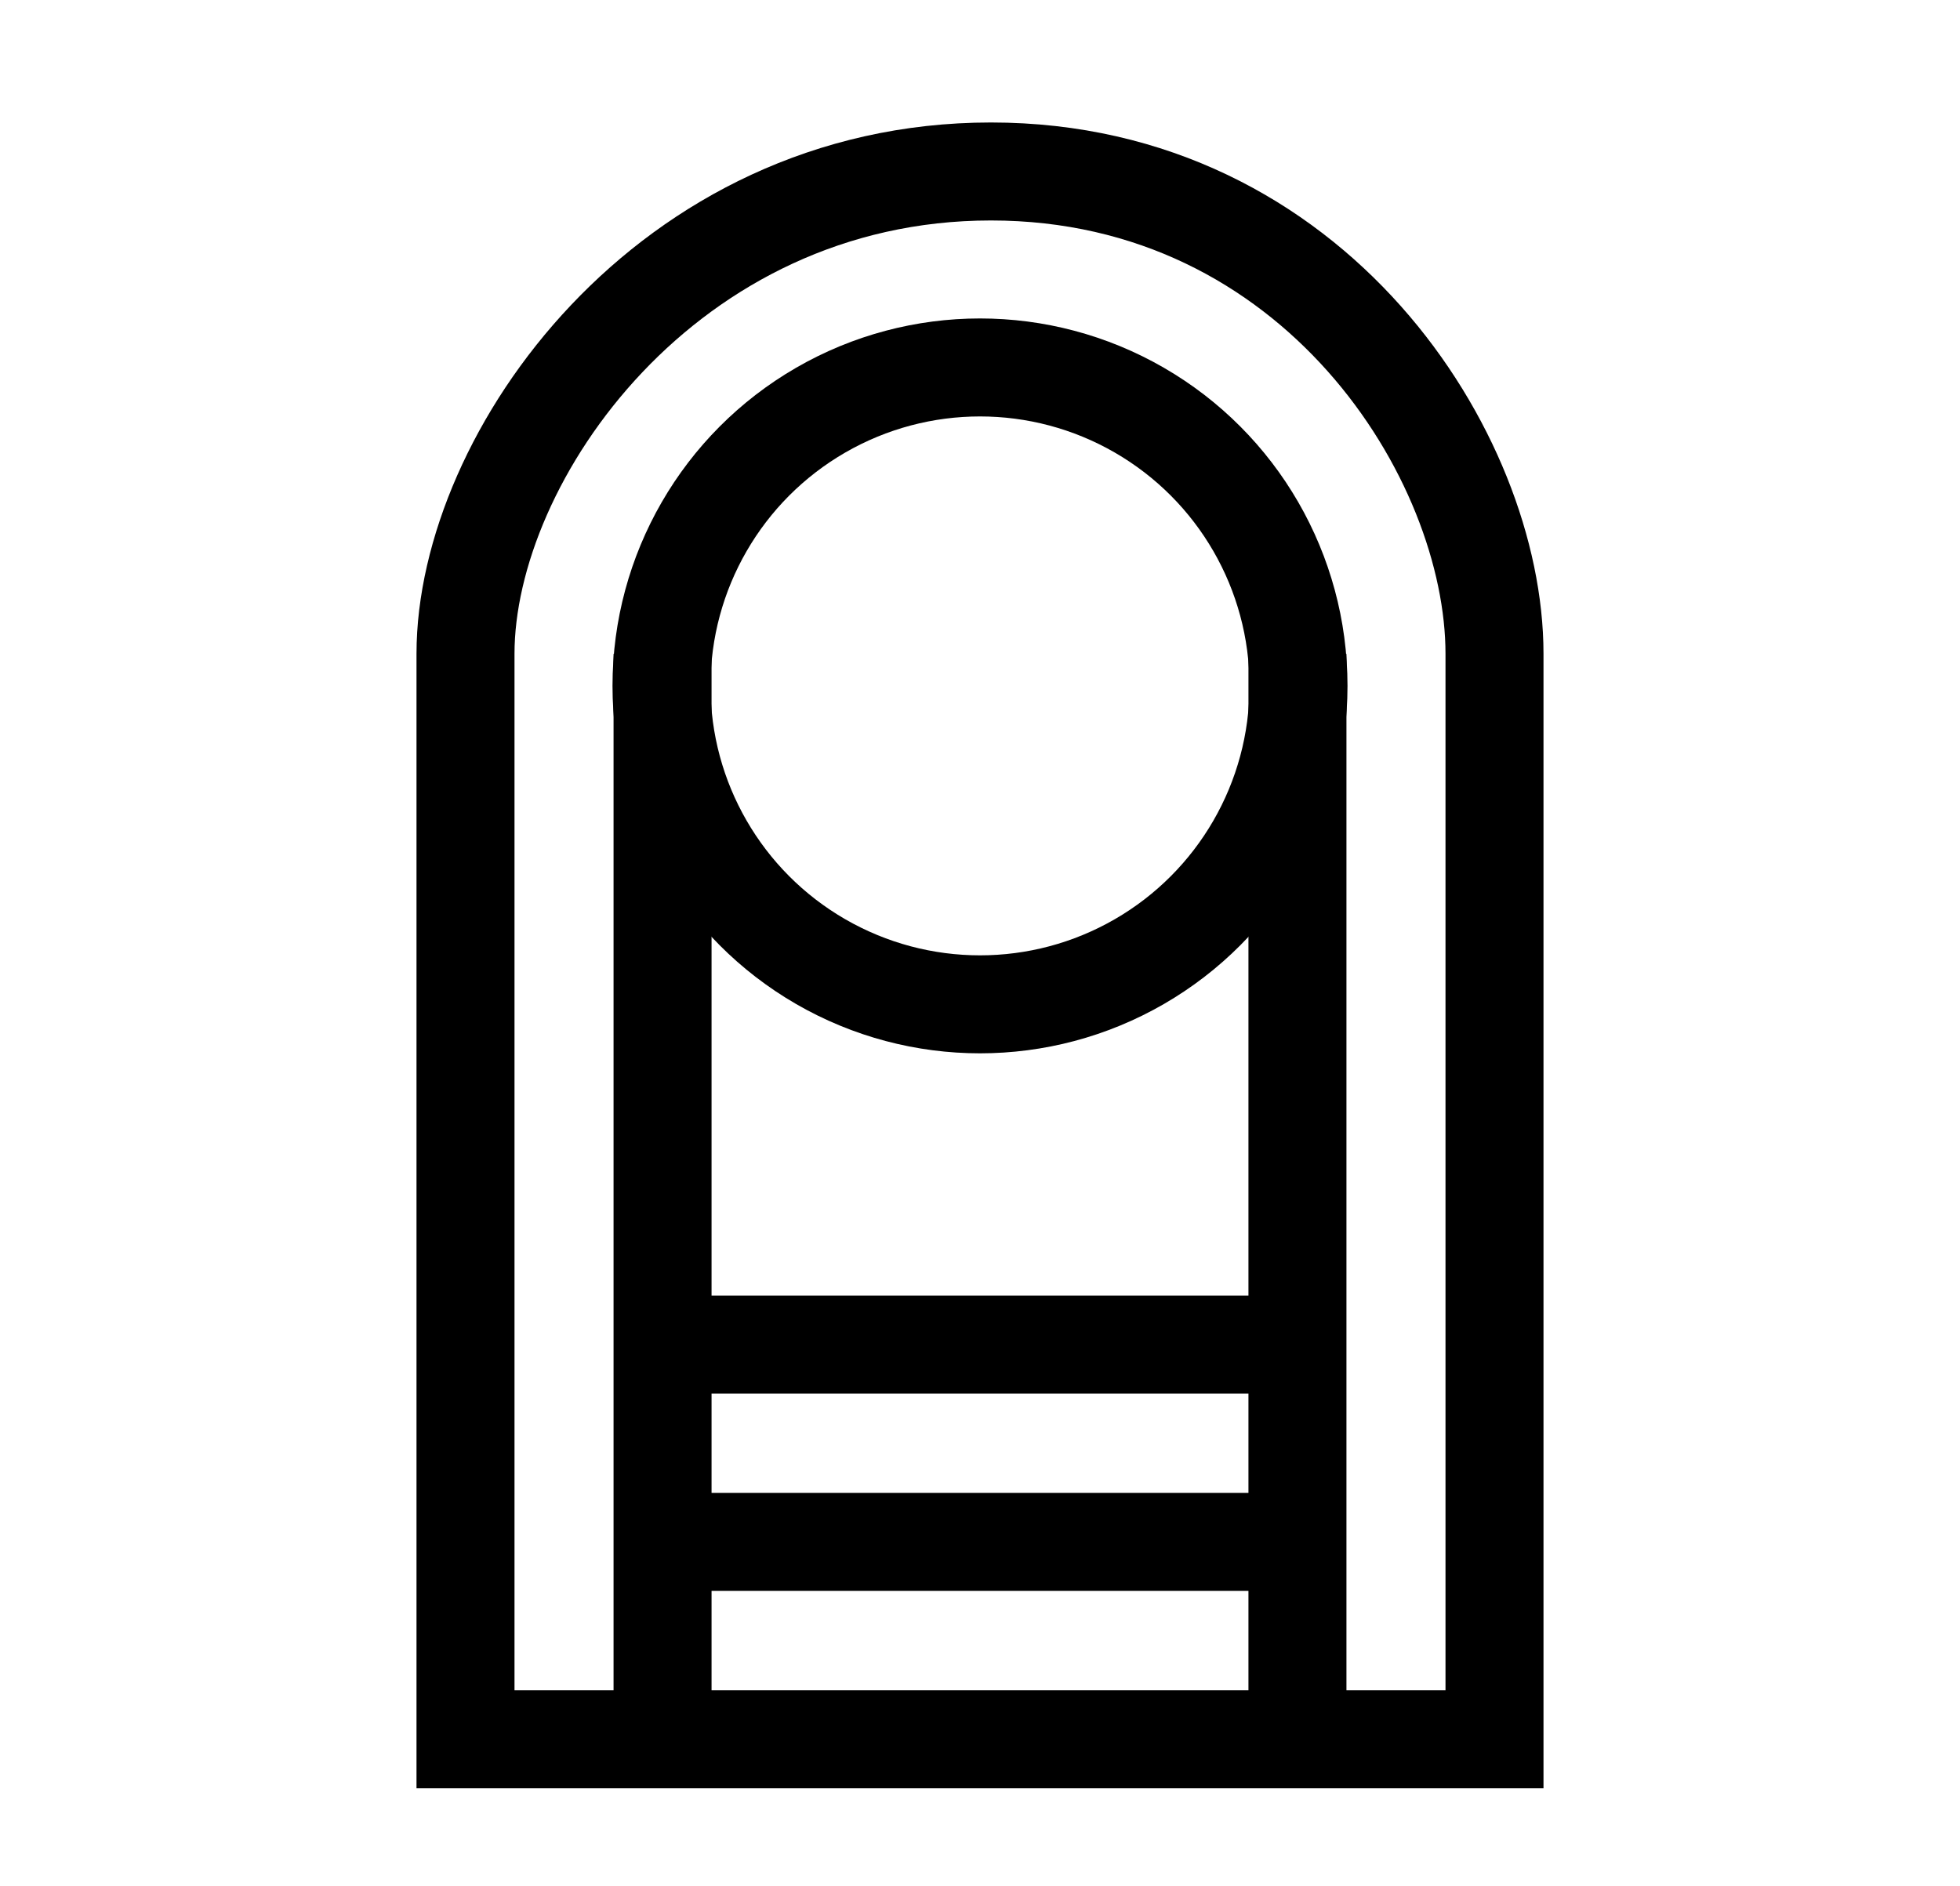<svg width="80" height="77" viewBox="0 0 80 77" fill="none" xmlns="http://www.w3.org/2000/svg">
    <path d="M27.043 71H19V26.692C19 18.636 27.221 7 40.447 7C53.672 7 61 18.636 61 26.692V71H52.957M27.043 71H52.957M27.043 71V62.944M27.043 26.692V54.888M52.957 26.692V54.888M52.957 71V62.944M27.043 54.888H52.957M27.043 54.888V62.944M52.957 54.888V62.944M52.957 62.944H27.043"
          stroke="black" stroke-width="4"/>
    <circle cx="40" cy="28" r="13" stroke="black" stroke-width="4"/>
</svg>
